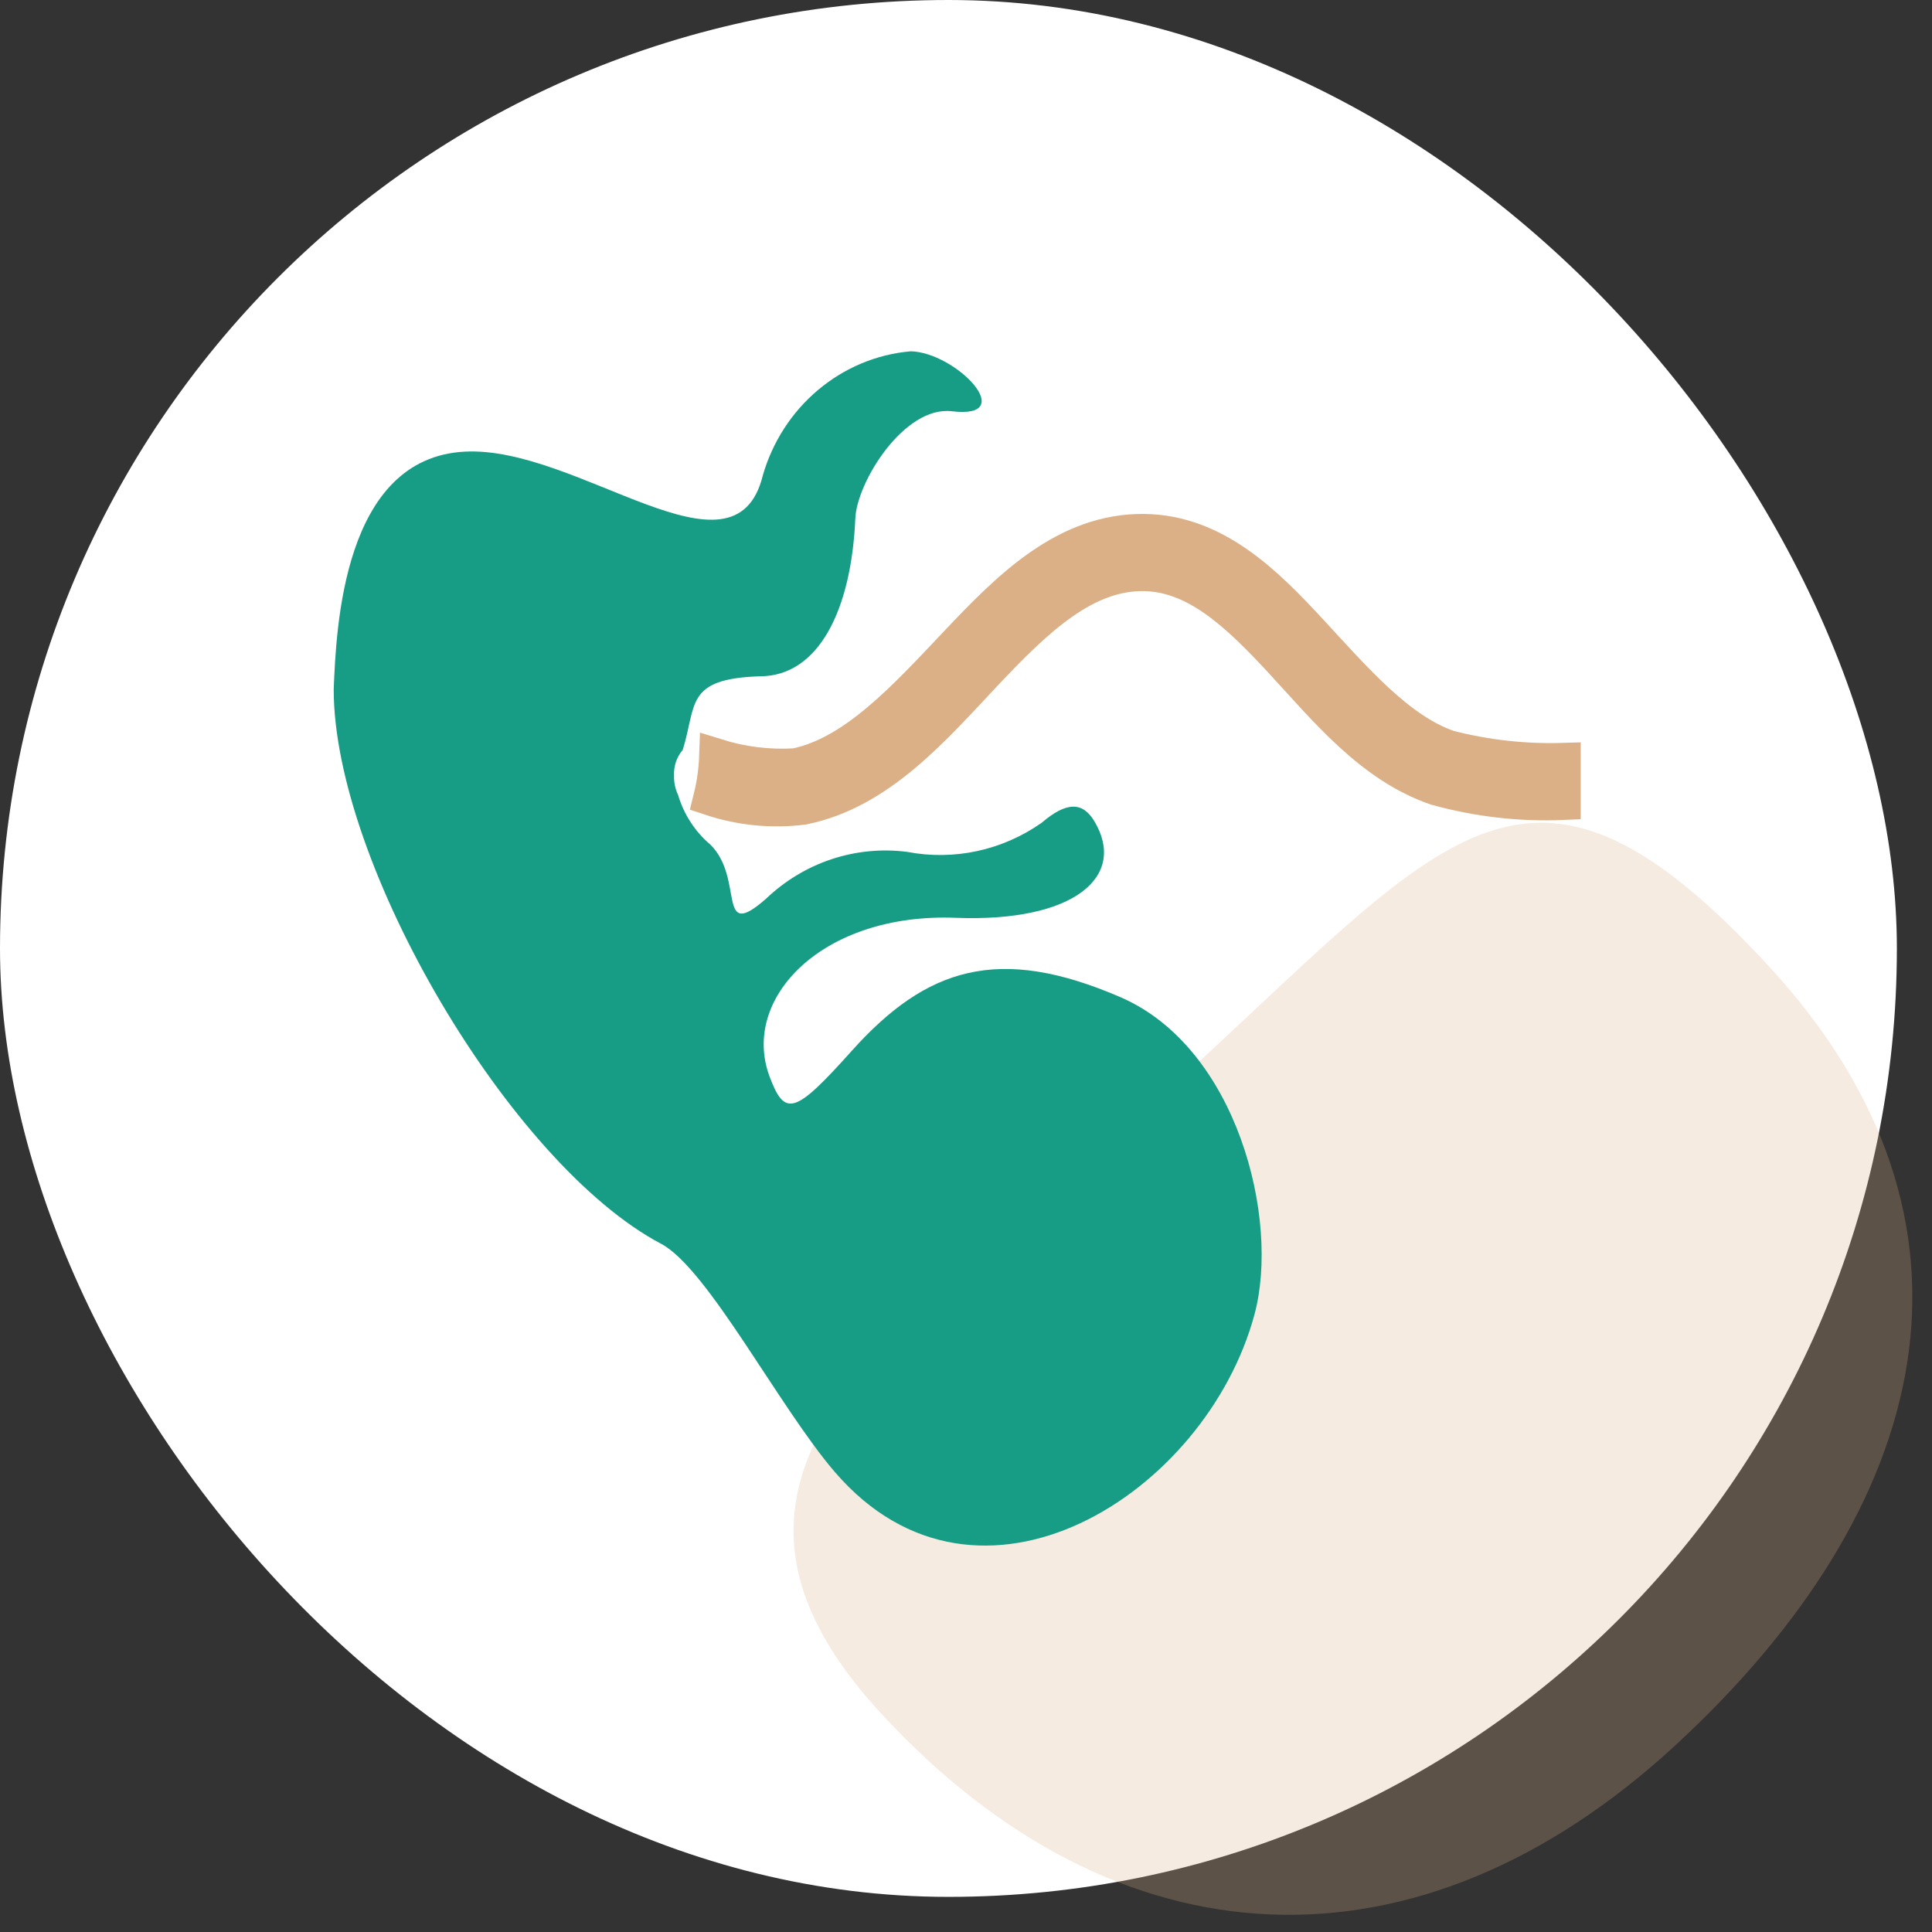 <svg width="55" height="55" viewBox="0 0 55 55" fill="none" xmlns="http://www.w3.org/2000/svg">
<rect x="0" y="0" width="55" height="55" fill="#333333" stroke="none"/>
<rect width="54" height="54" rx="27" fill="white"/>
<path opacity="0.25" d="M50.36 27.512C57.097 34.822 54.995 42.958 47.684 49.695C40.373 56.431 31.812 56.081 25.076 48.771C18.339 41.46 26.655 37.116 33.966 30.38C41.277 23.643 43.624 20.201 50.36 27.512Z" fill="#DBB086"/>
<path d="M25.912 10.002C24.951 10.088 24.037 10.471 23.289 11.101C22.54 11.73 21.992 12.577 21.716 13.533C20.916 16.794 16.47 12.689 13.23 12.857C9.765 13.039 9.571 17.878 9.5 19.624C9.5 24.612 14.541 33.151 18.818 35.407C20.15 36.11 22.185 40.072 23.773 41.913C27.853 46.647 34.337 42.541 35.714 37.414C36.441 34.711 35.223 29.824 31.894 28.386C28.425 26.888 26.375 27.542 24.245 29.918C22.626 31.725 22.342 31.811 21.906 30.641C21.083 28.422 23.406 25.98 27.21 26.128C30.591 26.259 32.091 24.946 31.154 23.378C30.814 22.812 30.351 22.826 29.652 23.424C28.533 24.209 27.16 24.506 25.83 24.252C25.104 24.158 24.367 24.229 23.671 24.46C22.974 24.692 22.335 25.079 21.799 25.593C20.383 26.826 21.203 25.01 20.224 24.046C19.79 23.679 19.47 23.189 19.305 22.635C19.223 22.462 19.183 22.272 19.189 22.079C19.175 21.812 19.264 21.549 19.436 21.348C19.837 20.06 19.499 19.323 21.627 19.253C23.32 19.253 24.238 17.338 24.349 14.759C24.392 13.722 25.742 11.545 27.1 11.708C29.038 11.94 27.216 10.022 25.914 10L25.912 10.002Z" fill="#179D86"/>
<path d="M32.585 15.131C30.342 15.099 28.72 16.745 27.223 18.329C25.727 19.913 24.309 21.461 22.642 21.802C21.887 21.848 21.129 21.755 20.404 21.529C20.39 21.931 20.333 22.331 20.236 22.721C21.084 23.002 21.981 23.09 22.865 22.978C25.04 22.536 26.575 20.727 28.051 19.161C29.526 17.596 30.895 16.304 32.569 16.328C34.028 16.351 35.203 17.436 36.47 18.806C37.737 20.176 39.034 21.793 40.886 22.428C42.064 22.754 43.282 22.895 44.5 22.843V21.649C43.404 21.683 42.308 21.561 41.244 21.288C39.818 20.799 38.598 19.377 37.302 17.975C36.006 16.572 34.577 15.163 32.585 15.131Z" fill="#DBB086" stroke="#DBB086"/>
</svg>
